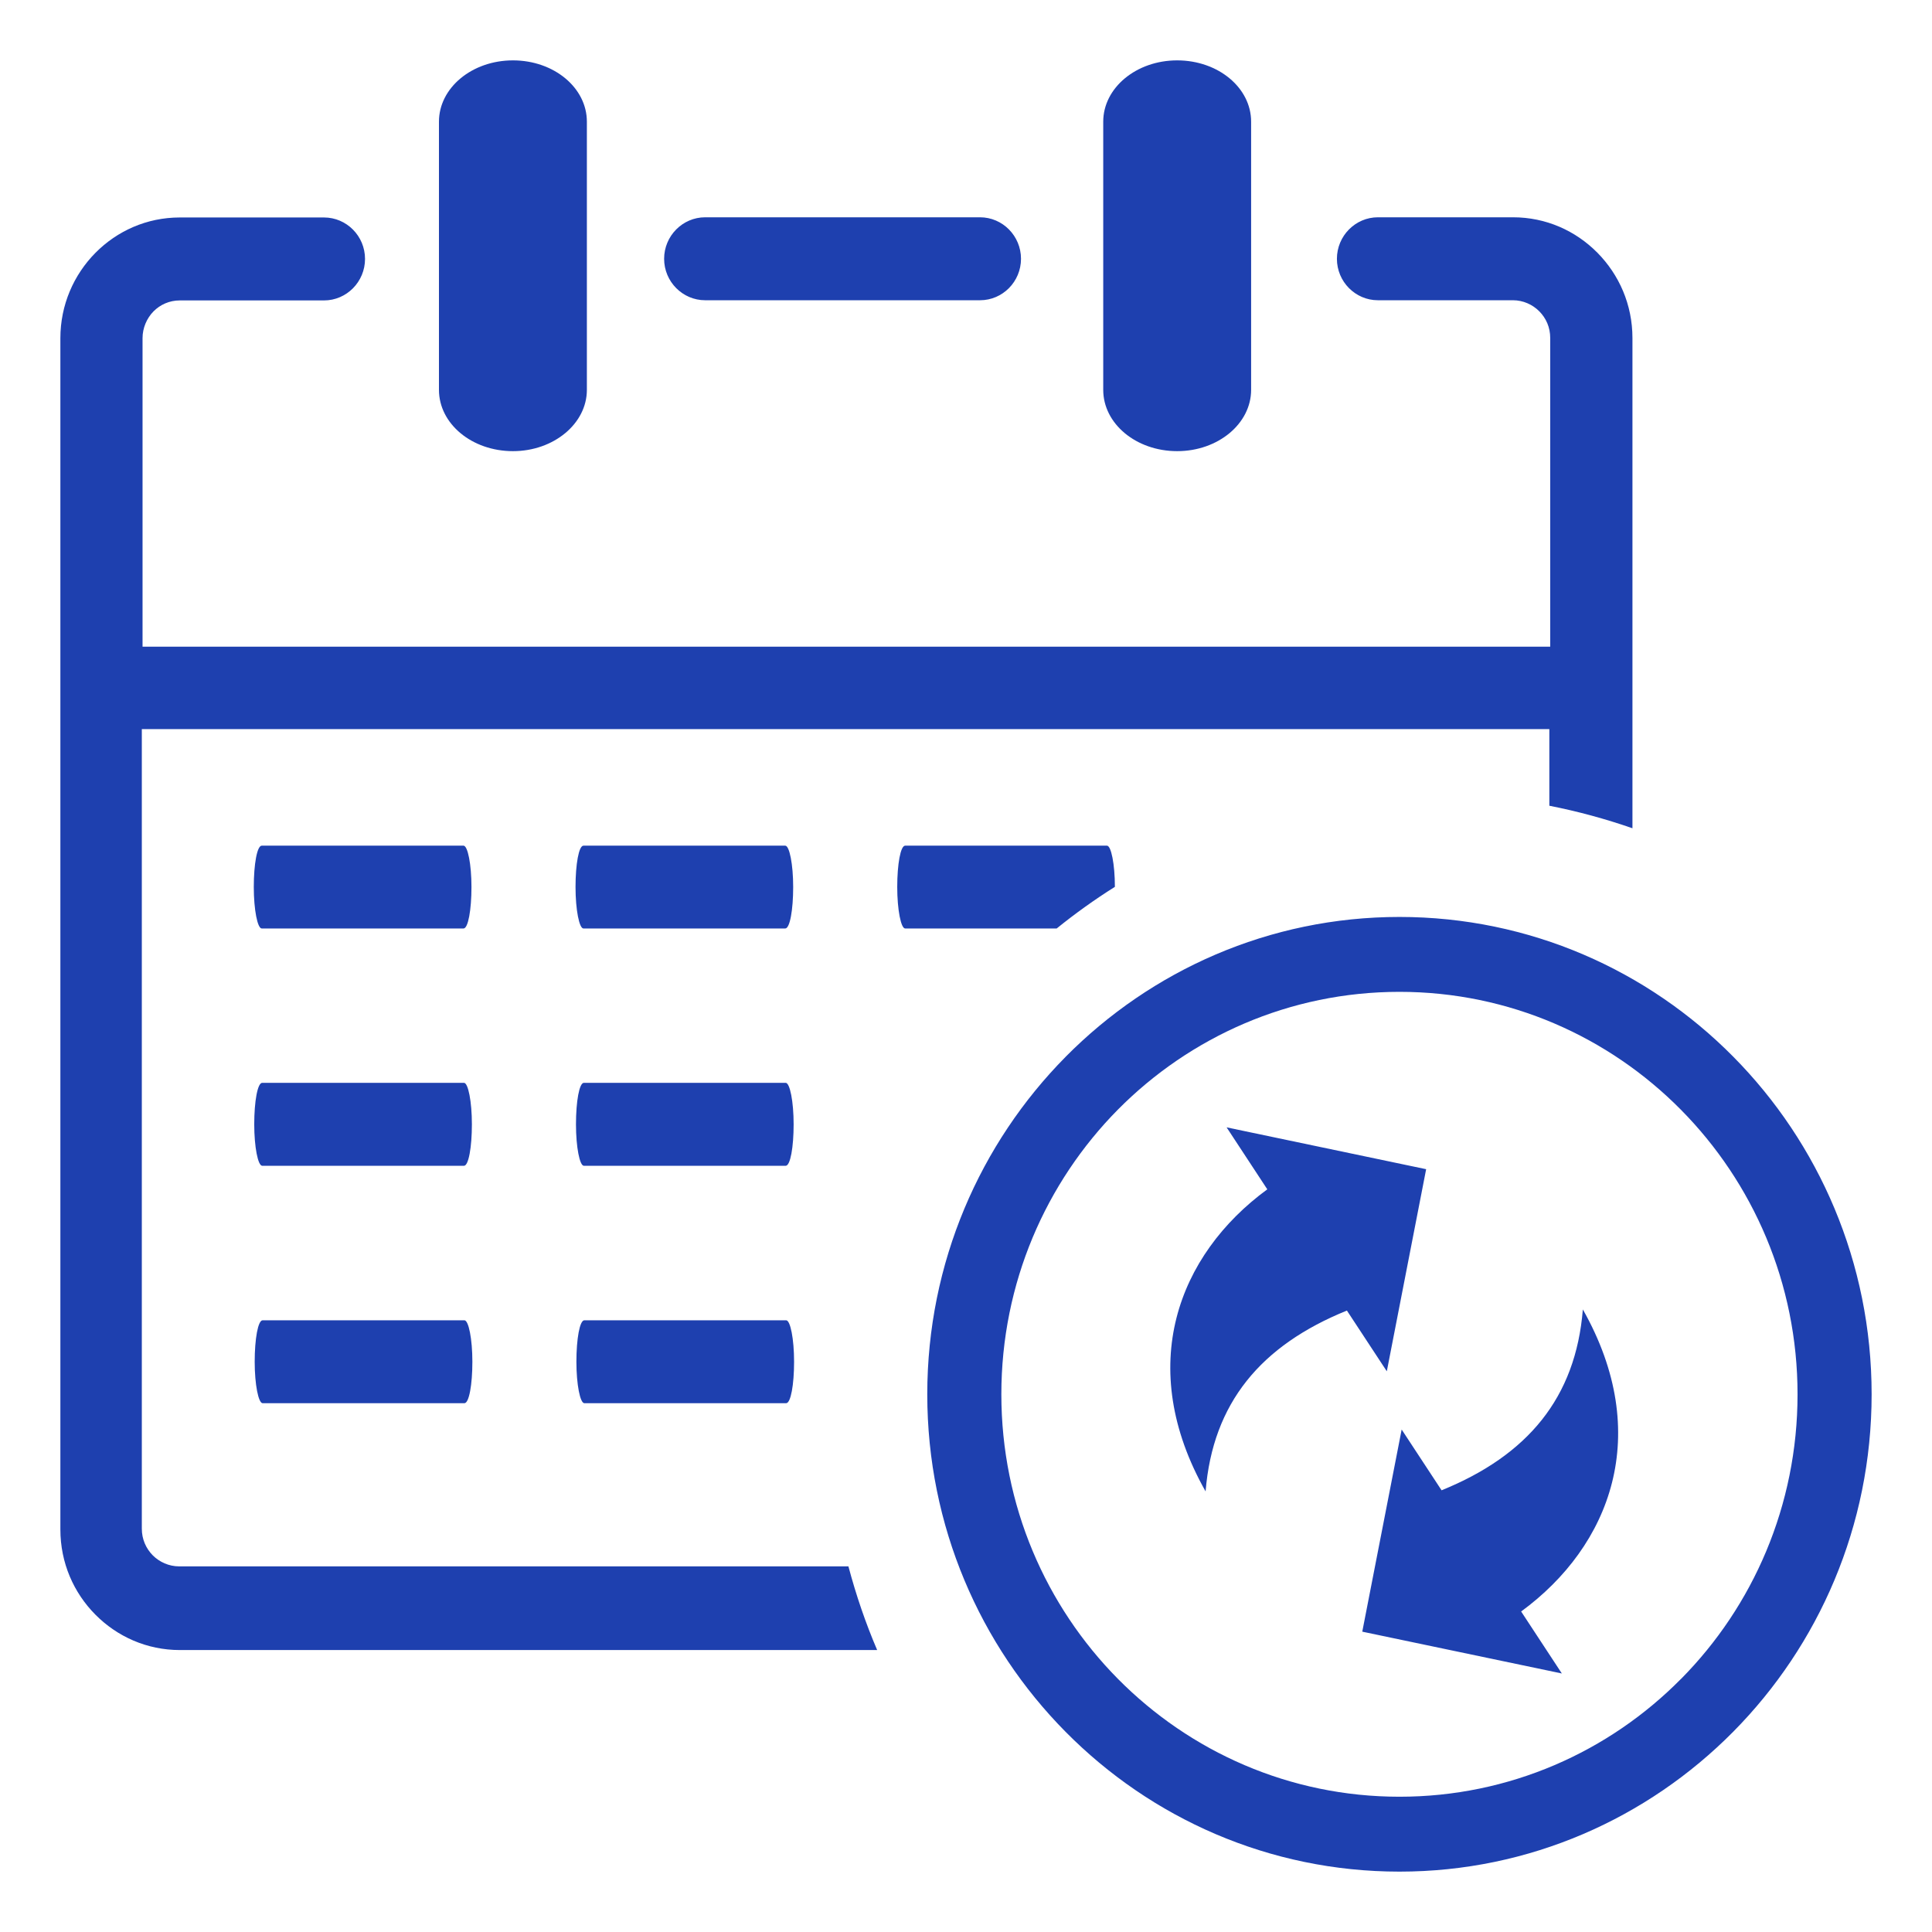 <?xml version="1.0" encoding="UTF-8"?> <svg xmlns="http://www.w3.org/2000/svg" width="64" height="64" viewBox="0 0 64 64" fill="none"><path d="M36.546 4.031C36.546 2.912 37.637 2 38.995 2C40.354 2 41.445 2.907 41.445 4.031V12.914C41.445 14.031 40.354 14.945 38.995 14.945C37.637 14.945 36.546 14.037 36.546 12.914V4.031ZM46.359 30.375C50.677 30.375 54.589 32.145 57.418 35.006C60.249 37.867 62 41.822 62 46.188C62 50.548 60.249 54.501 57.418 57.363L57.413 57.368C54.578 60.231 50.669 62 46.359 62C42.039 62 38.128 60.23 35.298 57.368C32.468 54.508 30.717 50.554 30.717 46.188C30.717 41.825 32.469 37.873 35.298 35.011L35.302 35.006C38.134 32.146 42.043 30.375 46.359 30.375ZM47.243 38.731L45.94 45.426L44.618 43.414C41.771 44.568 40.174 46.472 39.937 49.405C37.598 45.271 39.018 41.568 41.981 39.398L40.633 37.345L47.243 38.731ZM45.127 54.051L46.432 47.355L47.754 49.368C50.599 48.213 52.197 46.309 52.434 43.377C54.772 47.509 53.352 51.212 50.39 53.383L51.738 55.436L45.127 54.051ZM55.682 36.761C53.297 34.349 50 32.856 46.359 32.856C42.716 32.856 39.417 34.349 37.031 36.758C34.647 39.17 33.171 42.505 33.171 46.188C33.171 49.869 34.647 53.202 37.033 55.615C39.42 58.027 42.717 59.519 46.359 59.519C50.004 59.519 53.301 58.028 55.682 55.619L55.688 55.615C58.071 53.206 59.546 49.873 59.546 46.188C59.546 42.506 58.069 39.174 55.682 36.761ZM8.67 30.757C8.531 30.757 8.407 30.14 8.407 29.383C8.407 28.627 8.516 28.014 8.67 28.014H15.355C15.494 28.014 15.618 28.631 15.618 29.383C15.618 30.14 15.508 30.757 15.355 30.757H8.67ZM19.327 30.757C19.189 30.757 19.065 30.14 19.065 29.383C19.065 28.627 19.174 28.014 19.327 28.014H26.013C26.151 28.014 26.275 28.631 26.275 29.383C26.275 30.14 26.166 30.757 26.013 30.757H19.327ZM29.984 30.757C29.846 30.757 29.722 30.14 29.722 29.383C29.722 28.627 29.831 28.014 29.984 28.014H36.67C36.808 28.014 36.932 28.627 36.932 29.378C36.263 29.798 35.619 30.26 35.004 30.757H29.984ZM8.686 38.618C8.546 38.618 8.422 38.001 8.422 37.244C8.422 36.487 8.531 35.87 8.686 35.87H15.37C15.508 35.87 15.632 36.487 15.632 37.244C15.632 38.001 15.523 38.618 15.37 38.618H8.686ZM19.341 38.618C19.203 38.618 19.08 38.001 19.08 37.244C19.08 36.487 19.189 35.87 19.341 35.87H26.027C26.166 35.87 26.29 36.487 26.29 37.244C26.29 38.001 26.182 38.618 26.027 38.618H19.341ZM8.7 46.483C8.561 46.483 8.437 45.867 8.437 45.11C8.437 44.353 8.546 43.736 8.7 43.736H15.384C15.523 43.736 15.648 44.353 15.648 45.11C15.648 45.867 15.539 46.483 15.384 46.483H8.7ZM19.357 46.483C19.218 46.483 19.094 45.867 19.094 45.11C19.094 44.353 19.203 43.736 19.357 43.736H26.042C26.182 43.736 26.305 44.353 26.305 45.11C26.305 45.867 26.196 46.483 26.042 46.483H19.357ZM14.541 4.031C14.541 2.912 15.632 2 16.992 2C18.35 2 19.441 2.907 19.441 4.031V12.914C19.441 14.031 18.345 14.945 16.992 14.945C15.632 14.945 14.541 14.037 14.541 12.914V4.031ZM4.698 21.422H51.353V11.194C51.353 10.844 51.215 10.538 50.991 10.313C50.769 10.087 50.451 9.946 50.12 9.946H45.645C44.898 9.946 44.287 9.33 44.287 8.573C44.287 7.816 44.898 7.198 45.645 7.198H50.12C51.215 7.198 52.197 7.645 52.916 8.372C53.635 9.1 54.077 10.091 54.077 11.2V27.437C53.184 27.127 52.266 26.876 51.324 26.691V24.153H51.353H4.698V50.639C4.698 50.99 4.837 51.295 5.06 51.522C5.284 51.747 5.6 51.888 5.933 51.888H28.105C28.358 52.84 28.675 53.768 29.057 54.66H5.957C4.866 54.66 3.88 54.214 3.16 53.487C2.442 52.764 2 51.773 2 50.664V11.204C2 10.102 2.442 9.104 3.16 8.377C3.88 7.65 4.862 7.204 5.957 7.204H10.733C11.482 7.204 12.092 7.82 12.092 8.577C12.092 9.334 11.482 9.952 10.733 9.952H5.957C5.611 9.952 5.307 10.091 5.084 10.316C4.862 10.543 4.722 10.864 4.722 11.2V21.427H4.698V21.422ZM23.36 9.946C22.611 9.946 22 9.33 22 8.573C22 7.816 22.611 7.198 23.36 7.198H32.464C33.213 7.198 33.822 7.816 33.822 8.573C33.822 9.33 33.213 9.946 32.464 9.946H23.36Z" fill="#1E40AF"></path></svg> 